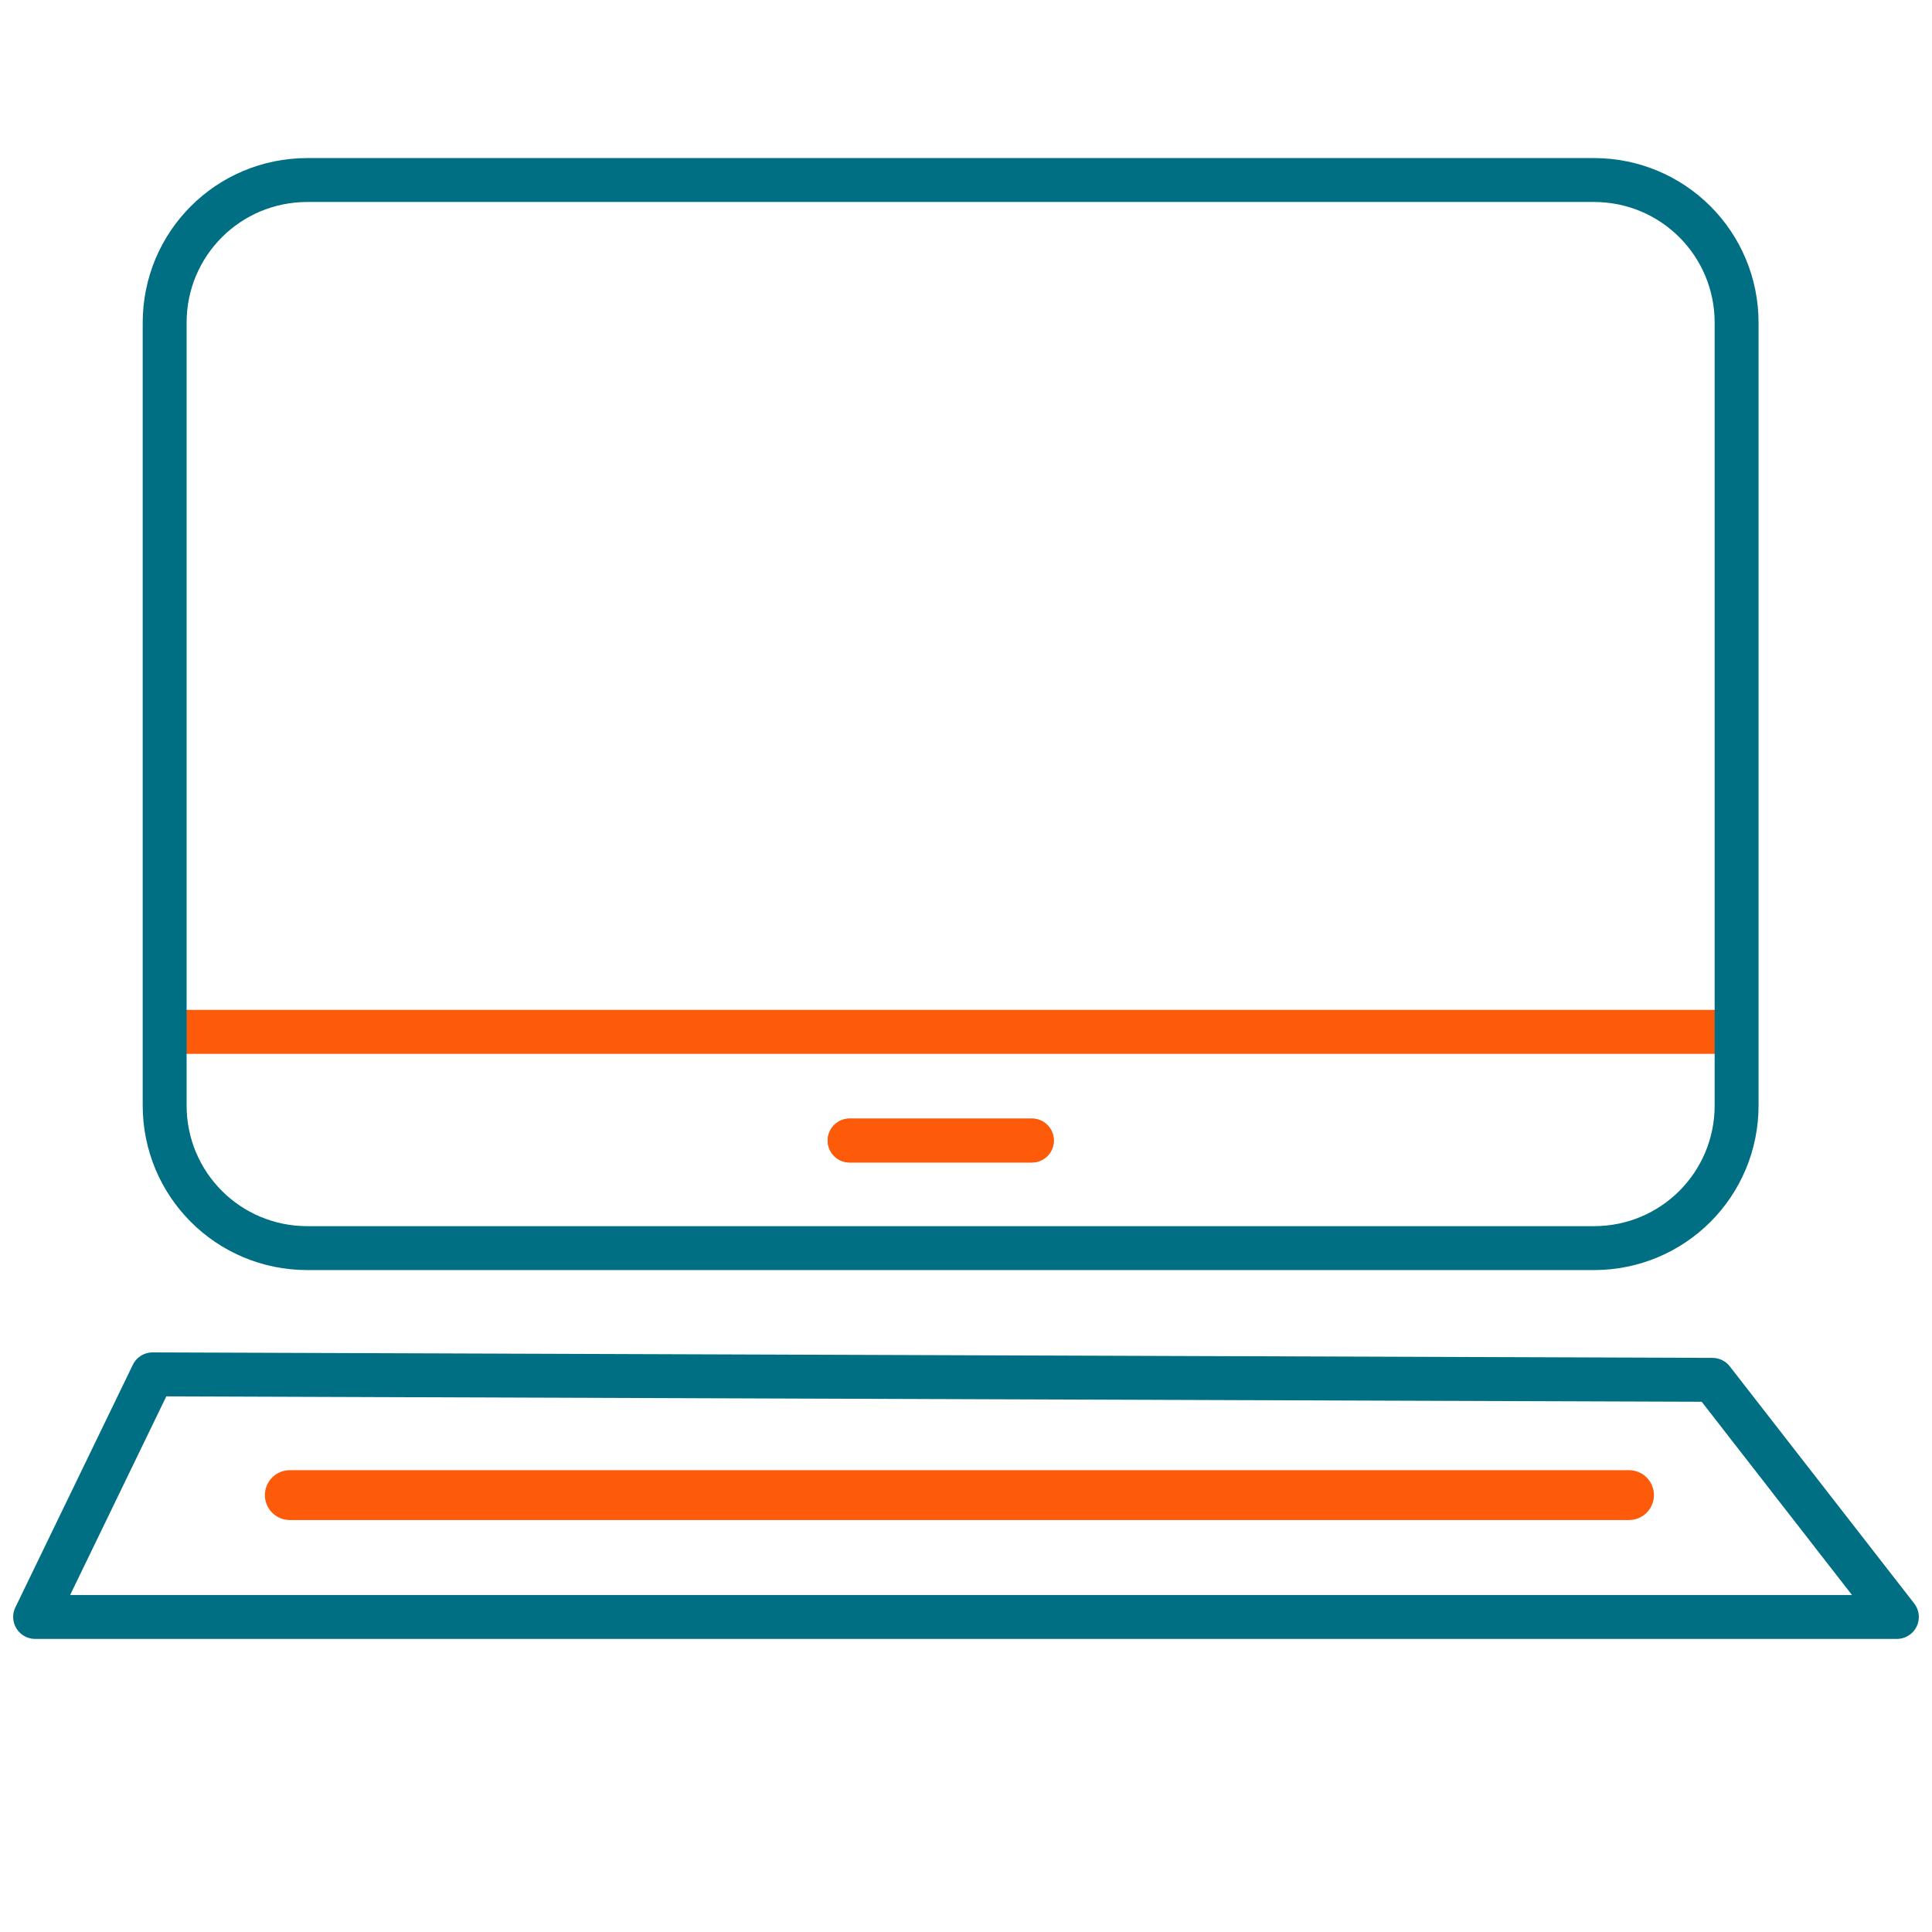 <?xml version="1.0" encoding="utf-8"?>
<!-- Generator: Adobe Illustrator 27.9.0, SVG Export Plug-In . SVG Version: 6.00 Build 0)  -->
<svg version="1.1" id="Layer_1" xmlns="http://www.w3.org/2000/svg" xmlns:xlink="http://www.w3.org/1999/xlink" x="0px" y="0px"
	 viewBox="0 0 176 176" style="enable-background:new 0 0 176 176;" xml:space="preserve">
<style type="text/css">
	.st0{fill:none;stroke:#FD5B0A;stroke-width:4;stroke-linecap:round;stroke-linejoin:round;stroke-miterlimit:10;}
	.st1{fill:none;stroke:#006F83;stroke-width:4;stroke-linecap:round;stroke-linejoin:round;stroke-miterlimit:10;}
	.st2{fill:none;stroke:#006F83;stroke-width:4;stroke-linecap:round;stroke-linejoin:round;}
	.st3{fill:none;stroke:#FD5B0A;stroke-width:4.54;stroke-linecap:round;stroke-linejoin:round;}
</style>
<line class="st0" x1="77.4" y1="103.9" x2="94" y2="103.9"/>
<line class="st0" x1="77.4" y1="103.9" x2="94" y2="103.9"/>
<line class="st0" x1="16.4" y1="94" x2="157.4" y2="94"/>
<path class="st1" d="M28,16.4h117.2c7.2,0,13,5.8,13,13v71.3c0,7.2-5.8,13-13,13H28c-7.2,0-13-5.8-13-13V29.4
	C15,22.2,20.8,16.4,28,16.4z"/>
<polyline class="st2" points="156,125.7 13.9,125.2 3.2,147.3 172.8,147.3 156,125.7 156,125.7 "/>
<line class="st3" x1="26.4" y1="136.2" x2="148.4" y2="136.2"/>
</svg>
